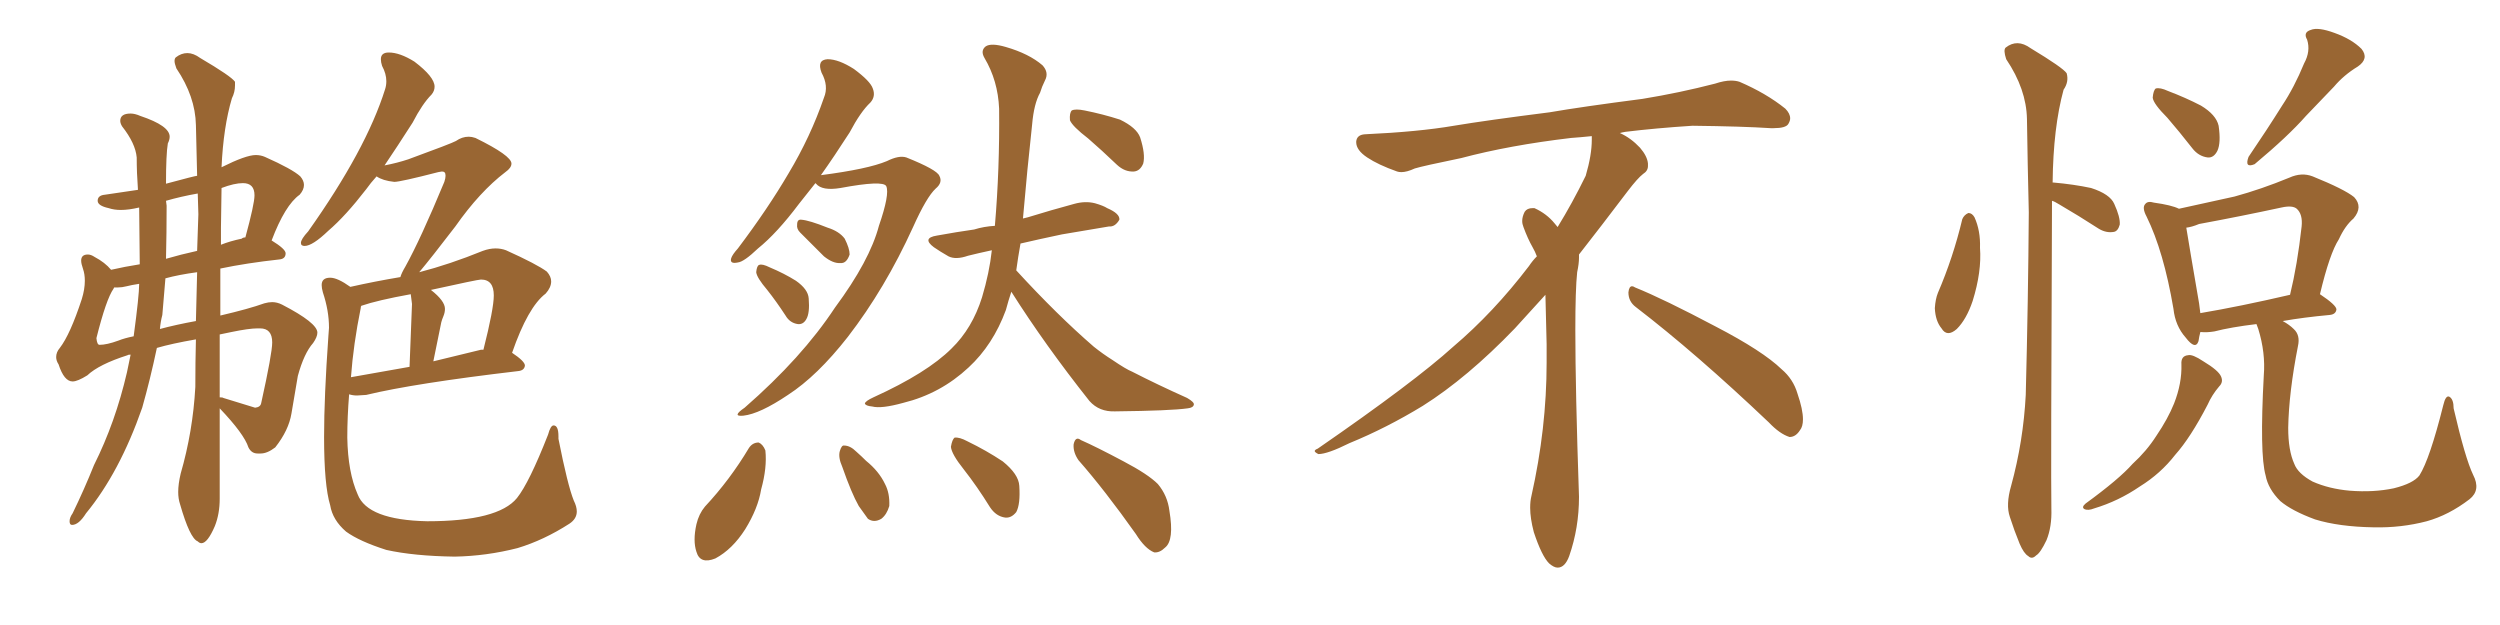 <svg xmlns="http://www.w3.org/2000/svg" xmlns:xlink="http://www.w3.org/1999/xlink" width="600" height="150"><path fill="#996633" padding="10" d="M109.13 133.59L109.13 133.59Q116.75 133.45 124.22 131.54L124.22 131.54Q130.52 129.64 136.67 125.68L136.67 125.68Q138.43 124.51 138.43 122.75L138.43 122.75Q138.43 121.58 137.70 120.12L137.70 120.12Q136.23 116.46 134.03 105.32L134.03 105.32L134.03 104.74Q134.03 102.10 132.86 102.10L132.86 102.10Q132.13 102.10 131.54 104.30L131.54 104.30Q127.00 115.87 124.07 119.53L124.07 119.53Q119.53 125.10 102.54 125.10L102.54 125.10Q88.18 124.80 85.84 118.65L85.84 118.65Q83.50 113.38 83.35 105.03L83.35 105.03Q83.35 100.05 83.79 94.63L83.79 94.63Q84.67 94.92 85.69 94.92L85.69 94.92L87.89 94.78Q99.46 91.99 124.37 89.06L124.37 89.06Q125.83 88.92 125.98 87.74L125.98 87.74Q125.98 86.72 122.90 84.67L122.90 84.67Q126.71 73.68 130.96 70.46L130.96 70.46Q132.28 68.99 132.28 67.53L132.28 67.53Q132.28 66.36 131.25 65.19L131.25 65.19Q128.91 63.43 121.44 60.06L121.44 60.06Q120.26 59.62 118.95 59.62L118.95 59.62Q117.48 59.62 115.87 60.21L115.87 60.21Q107.96 63.43 100.63 65.33L100.63 65.33Q100.49 65.33 100.49 65.48L100.49 65.48Q103.56 61.82 109.28 54.35L109.28 54.35Q115.14 46.00 121.29 41.31L121.29 41.31Q122.75 40.28 122.75 39.26L122.75 39.26Q122.75 37.35 114.11 33.11L114.11 33.11Q113.23 32.81 112.50 32.81L112.50 32.81Q110.89 32.81 109.42 33.84L109.42 33.84Q108.40 34.42 98.00 38.23L98.00 38.23Q95.36 39.11 92.29 39.70L92.29 39.70Q95.36 35.16 99.02 29.44L99.02 29.44Q101.37 24.90 103.56 22.71L103.56 22.71Q104.30 21.83 104.30 20.80L104.30 20.80Q104.30 18.46 99.46 14.79L99.46 14.79Q95.95 12.60 93.31 12.60L93.31 12.60Q91.41 12.60 91.41 14.21L91.41 14.21Q91.41 14.94 91.70 15.82L91.70 15.82Q92.72 17.72 92.72 19.48L92.72 19.48Q92.72 20.51 92.43 21.39L92.43 21.39Q87.89 35.89 73.97 55.52L73.97 55.52Q72.22 57.42 72.22 58.30L72.22 58.30Q72.22 59.03 73.10 59.03L73.10 59.03Q75 59.03 78.81 55.37L78.81 55.37Q82.91 51.86 87.89 45.41L87.89 45.41Q88.92 43.95 90.38 42.33L90.38 42.33Q91.85 43.36 94.63 43.65L94.63 43.65Q96.09 43.65 105.18 41.31L105.18 41.31L106.05 41.16Q106.49 41.16 106.71 41.38Q106.93 41.60 106.93 42.19L106.93 42.19Q106.93 42.77 106.64 43.65L106.64 43.65Q100.93 57.42 97.27 64.01L97.27 64.01Q96.39 65.48 96.09 66.50L96.09 66.50Q89.94 67.53 84.08 68.85L84.08 68.85Q81.01 66.65 79.25 66.65L79.25 66.65Q77.20 66.65 77.20 68.41L77.20 68.41Q77.20 69.14 77.49 70.17L77.49 70.17Q78.96 74.56 78.96 78.66L78.96 78.66L78.81 80.71Q77.78 95.21 77.78 104.88L77.78 104.88Q77.78 116.46 79.25 121.29L79.25 121.29Q79.83 124.80 83.06 127.59L83.06 127.59Q86.28 129.93 92.72 131.98L92.72 131.98Q99.32 133.45 109.13 133.59ZM98.29 88.04L84.23 90.53Q84.81 82.62 86.57 73.97L86.57 73.97Q86.57 73.54 86.72 73.39L86.72 73.39Q90.53 72.07 98.58 70.61L98.58 70.61L98.88 72.95L98.29 88.04ZM115.43 83.94L104.00 86.72L105.91 77.34Q106.05 76.76 106.42 75.88Q106.79 75 106.79 74.12L106.79 74.12Q106.79 72.22 103.42 69.58L103.42 69.58Q114.70 67.09 115.43 67.09L115.43 67.09Q118.51 67.09 118.51 70.90L118.51 70.90Q118.51 74.12 116.02 83.94L116.02 83.94L115.43 83.94ZM48.34 130.37L48.34 130.37Q49.80 130.37 51.56 126.27L51.56 126.27Q52.73 123.34 52.73 119.68L52.73 119.68L52.73 98.00Q58.59 104.15 59.62 107.37L59.62 107.37Q60.35 108.84 61.82 108.84L61.82 108.84L62.55 108.84Q64.16 108.84 66.06 107.37L66.06 107.37Q69.29 103.27 69.95 99.24Q70.61 95.21 71.48 90.23L71.48 90.23Q72.95 84.81 75.15 82.32L75.15 82.32Q76.17 80.86 76.17 79.83L76.17 79.83Q76.17 77.49 67.68 73.10L67.68 73.10Q66.50 72.51 65.33 72.51L65.33 72.51Q64.45 72.51 63.43 72.80L63.43 72.80Q59.77 74.12 52.88 75.73L52.88 75.73L52.88 64.45Q59.18 63.13 67.09 62.26L67.09 62.26Q68.55 62.11 68.55 60.79L68.55 60.79Q68.55 59.77 65.19 57.71L65.19 57.71Q68.41 49.22 71.92 46.73L71.92 46.73Q72.95 45.56 72.95 44.38L72.95 44.38Q72.95 43.36 72.07 42.33L72.07 42.33Q70.17 40.58 63.57 37.65L63.57 37.65Q62.55 37.21 61.38 37.21L61.38 37.21Q59.03 37.21 53.17 40.14L53.17 40.14Q53.61 30.47 55.66 23.58L55.66 23.58Q56.40 22.12 56.40 20.51L56.40 20.51L56.40 19.63Q55.52 18.31 48.05 13.92L48.05 13.92Q46.44 12.74 44.97 12.74L44.97 12.74Q43.51 12.74 42.19 13.77L42.19 13.77Q41.89 14.06 41.89 14.65L41.89 14.65Q41.89 15.23 42.33 16.41L42.33 16.41Q46.88 23.14 47.02 30.03L47.02 30.03L47.31 42.19Q46.88 42.19 39.84 44.09L39.84 44.09Q39.84 37.06 40.28 34.42L40.28 34.42Q40.72 33.54 40.72 32.81L40.72 32.81Q40.72 30.18 33.69 27.83L33.69 27.83Q32.37 27.25 31.35 27.25L31.35 27.25Q28.86 27.25 28.86 29.00L28.86 29.00Q28.86 29.59 29.30 30.32L29.30 30.32Q32.52 34.42 32.81 37.79L32.81 37.79Q32.81 41.46 33.11 45.56L33.11 45.56L25.20 46.73Q23.44 46.88 23.44 48.19L23.44 48.19Q23.44 49.37 26.07 49.95L26.07 49.95Q27.39 50.39 29.00 50.39L29.00 50.39Q30.91 50.39 33.40 49.80L33.40 49.80L33.54 63.43Q29.88 64.01 26.66 64.75L26.66 64.75Q25.20 62.99 22.71 61.67L22.71 61.67Q21.83 61.08 21.09 61.08L21.09 61.08Q19.48 61.08 19.48 62.55L19.48 62.55Q19.48 63.28 19.92 64.53Q20.36 65.77 20.36 67.38L20.36 67.38Q20.36 69.43 19.63 71.78L19.63 71.78Q16.85 80.27 14.36 83.50L14.36 83.50Q13.48 84.52 13.48 85.69L13.48 85.69Q13.48 86.57 14.06 87.45L14.06 87.45Q15.38 91.55 17.43 91.55L17.43 91.55Q18.60 91.55 20.95 90.09L20.95 90.09Q23.73 87.45 30.62 85.25L30.62 85.25Q30.76 85.11 31.35 85.11L31.35 85.11L30.47 89.36Q27.69 101.37 22.56 111.62L22.56 111.62Q20.21 117.48 17.43 123.19L17.43 123.19Q16.70 124.22 16.70 125.10L16.70 125.10Q16.70 125.98 17.29 125.98L17.29 125.98Q18.90 125.98 20.65 123.19L20.65 123.19Q28.71 113.38 34.13 97.85L34.13 97.85Q36.04 91.11 37.65 83.50L37.65 83.50Q41.16 82.47 47.02 81.45L47.02 81.45Q46.88 86.87 46.88 92.87L46.88 92.87Q46.29 103.56 43.36 113.67L43.36 113.67Q42.77 116.16 42.77 118.07L42.77 118.07Q42.77 119.68 43.21 121.00L43.21 121.00Q45.56 129.20 47.46 129.93L47.46 129.93Q47.90 130.37 48.34 130.37ZM39.84 62.11L39.84 62.11Q39.99 55.81 39.99 49.37L39.99 49.37L39.84 48.19Q43.36 47.17 47.46 46.44L47.46 46.44L47.61 51.42L47.31 60.21Q43.36 61.08 39.84 62.11ZM23.88 82.76L23.88 82.76Q23.29 82.76 23.14 81.15L23.14 81.15Q25.49 71.78 27.25 69.29L27.25 69.29L27.39 68.99L28.27 68.99Q29.30 68.99 30.40 68.70Q31.49 68.41 33.40 68.12L33.40 68.12Q33.40 70.90 32.08 80.71L32.08 80.71Q29.88 81.15 28.42 81.74L28.42 81.74Q25.63 82.76 23.88 82.76ZM38.38 78.96L38.38 78.96Q38.53 77.20 38.96 75.59L38.96 75.59L39.70 66.80Q42.92 65.92 47.31 65.33L47.31 65.33L47.02 77.05Q42.19 77.93 38.38 78.96ZM61.23 97.85L61.23 97.85L53.61 95.51Q53.47 95.36 52.73 95.36L52.73 95.36L52.73 80.27L55.52 79.69Q59.77 78.81 61.82 78.81L61.82 78.81L62.40 78.81Q65.33 78.81 65.33 82.18L65.33 82.18Q65.33 84.81 62.70 96.68L62.70 96.68Q62.55 97.71 61.23 97.85ZM53.03 58.74L53.03 58.74L53.03 54.64L53.17 45.12Q56.25 43.95 58.30 43.95L58.30 43.95Q61.08 43.95 61.08 46.88L61.08 46.88Q61.08 48.93 58.89 56.98L58.89 56.98Q58.30 56.98 58.01 57.28L58.01 57.28Q55.22 57.86 53.03 58.74ZM195.70 43.95L195.70 43.95Q193.65 46.58 191.75 48.93L191.75 48.93Q186.47 55.96 181.93 59.62L181.93 59.62Q178.56 62.84 177.10 62.99L177.10 62.99Q175.05 63.43 175.49 61.96L175.49 61.96Q175.78 61.08 177.10 59.62L177.10 59.62Q184.28 50.10 189.26 41.60L189.26 41.60Q194.53 32.81 197.75 23.44L197.75 23.44Q198.93 20.65 197.17 17.43L197.17 17.43Q196.00 14.36 198.63 14.21L198.63 14.21Q201.27 14.21 204.93 16.55L204.93 16.55Q208.89 19.48 209.47 21.24L209.47 21.24Q210.21 23.14 208.89 24.61L208.89 24.61Q206.54 26.81 203.91 31.79L203.91 31.79Q200.24 37.50 197.02 42.04L197.02 42.04Q208.30 40.58 212.84 38.67L212.84 38.67Q215.77 37.21 217.53 37.79L217.53 37.79Q224.85 40.72 225.44 42.19L225.44 42.19Q226.32 43.80 224.56 45.26L224.56 45.26Q222.36 47.31 219.14 54.49L219.14 54.49Q212.40 69.29 203.47 80.86L203.47 80.86Q196.14 90.23 189.11 94.78L189.11 94.78Q182.37 99.32 178.42 99.76L178.42 99.76Q175.49 100.05 178.71 97.85L178.71 97.85Q192.48 85.84 200.39 73.83L200.39 73.83Q208.74 62.55 210.94 54.20L210.94 54.20Q213.57 46.58 212.70 44.68L212.70 44.68Q211.96 43.21 201.71 45.12L201.71 45.12Q197.31 45.85 195.85 44.09L195.85 44.09Q195.70 43.95 195.70 43.95ZM192.04 55.81L192.04 55.81Q191.16 54.93 191.31 53.91L191.31 53.91Q191.31 52.59 192.33 52.73L192.33 52.73Q194.24 52.88 198.63 54.64L198.63 54.64Q201.42 55.52 202.73 57.28L202.73 57.28Q203.91 59.62 203.91 61.08L203.91 61.08Q203.17 63.28 201.71 63.13L201.71 63.13Q199.95 63.28 197.75 61.52L197.75 61.52Q194.82 58.59 192.04 55.81ZM184.13 69.58L184.13 69.58Q181.64 66.65 181.49 65.33L181.49 65.33Q181.64 63.72 182.23 63.57L182.23 63.57Q182.96 63.28 184.72 64.16L184.72 64.16Q188.23 65.63 191.02 67.38L191.02 67.38Q193.95 69.43 194.09 71.63L194.09 71.63Q194.38 75.15 193.51 76.61L193.51 76.61Q192.77 77.93 191.46 77.78L191.46 77.78Q189.55 77.49 188.53 75.73L188.53 75.73Q186.33 72.36 184.13 69.58ZM261.18 33.25L261.18 33.25Q257.37 30.32 256.79 28.86L256.79 28.86Q256.64 27.10 257.23 26.51L257.23 26.51Q258.11 26.07 260.30 26.51L260.30 26.51Q264.70 27.39 268.80 28.71L268.80 28.71Q272.75 30.62 273.63 32.96L273.63 32.96Q274.95 37.06 274.37 39.26L274.37 39.26Q273.63 41.02 272.17 41.16L272.17 41.16Q269.97 41.31 268.07 39.55L268.07 39.55Q264.40 36.04 261.18 33.25ZM242.72 70.02L242.72 70.02Q241.99 72.22 241.41 74.41L241.41 74.41Q238.33 82.76 232.47 88.18L232.47 88.18Q225.73 94.48 216.80 96.68L216.80 96.68Q211.52 98.14 209.33 97.56L209.33 97.56Q207.71 97.41 207.57 96.83L207.57 96.83Q207.71 96.24 209.62 95.36L209.62 95.36Q222.51 89.50 228.37 83.64L228.37 83.64Q233.35 78.81 235.69 71.34L235.69 71.34Q237.45 65.48 238.04 60.06L238.04 60.06Q234.67 60.79 232.32 61.38L232.32 61.38Q229.39 62.40 227.64 61.52L227.64 61.52Q225.59 60.35 224.12 59.33L224.12 59.33Q221.19 57.13 224.85 56.54L224.85 56.54Q229.69 55.66 233.79 55.08L233.79 55.08Q236.13 54.35 238.77 54.20L238.77 54.20Q239.94 40.58 239.79 26.07L239.79 26.07Q239.50 19.34 236.28 13.92L236.28 13.92Q235.25 12.16 236.57 11.13L236.57 11.13Q237.89 10.25 241.41 11.28L241.41 11.28Q246.97 12.89 250.20 15.67L250.20 15.67Q251.81 17.43 250.78 19.34L250.78 19.34Q250.05 20.80 249.61 22.27L249.61 22.27Q248.14 24.90 247.71 29.88L247.71 29.88Q246.53 40.58 245.51 52.44L245.51 52.44Q246.09 52.29 246.68 52.15L246.68 52.15Q252.39 50.39 257.81 48.93L257.81 48.93Q260.45 48.19 262.79 48.78L262.79 48.78Q264.84 49.37 265.72 49.95L265.72 49.95Q268.80 51.27 268.65 52.73L268.65 52.73Q267.63 54.49 266.16 54.35L266.16 54.35Q261.18 55.22 254.88 56.25L254.88 56.25Q249.32 57.42 244.92 58.45L244.92 58.45Q244.34 61.67 243.90 64.89L243.90 64.89Q253.71 75.59 262.50 83.20L262.50 83.20Q264.70 84.96 267.04 86.43L267.04 86.43Q270.26 88.62 271.73 89.21L271.73 89.21Q277.73 92.29 284.91 95.51L284.91 95.51Q286.67 96.53 286.52 97.12L286.52 97.12Q286.38 97.85 285.06 98.00L285.06 98.00Q280.96 98.58 267.63 98.73L267.63 98.73Q263.82 98.88 261.47 96.24L261.47 96.24Q250.78 82.76 242.72 70.02ZM179.74 107.52L179.74 107.52Q180.62 106.20 182.08 106.20L182.08 106.20Q183.11 106.64 183.69 108.11L183.69 108.11Q184.13 112.21 182.67 117.48L182.67 117.48Q181.93 122.02 178.86 127.00L178.86 127.00Q175.78 131.84 171.68 134.03L171.68 134.03Q168.02 135.50 167.14 132.42L167.14 132.42Q166.26 129.79 167.14 125.83L167.14 125.83Q167.72 123.34 169.19 121.58L169.19 121.58Q175.20 115.14 179.74 107.52ZM202.15 112.06L202.15 112.06Q201.12 109.72 201.56 108.25L201.56 108.25Q202.00 106.79 202.59 106.93L202.59 106.93Q204.05 106.93 205.52 108.40L205.52 108.40Q206.84 109.57 207.86 110.60L207.86 110.60Q210.94 113.09 212.40 116.16L212.40 116.16Q213.57 118.36 213.43 121.44L213.43 121.44Q212.84 123.49 211.52 124.51L211.52 124.51Q209.77 125.54 208.30 124.51L208.30 124.51Q207.42 123.34 206.10 121.44L206.10 121.44Q204.35 118.36 202.15 112.06ZM231.30 112.65L231.30 112.65Q228.37 108.98 228.22 107.23L228.22 107.23Q228.52 105.47 229.10 105.03L229.10 105.03Q230.27 104.88 232.18 105.91L232.18 105.91Q236.72 108.11 240.67 110.74L240.67 110.74Q244.48 113.82 244.63 116.60L244.63 116.60Q244.92 121.00 243.90 122.90L243.90 122.90Q242.72 124.37 241.26 124.22L241.26 124.22Q239.06 123.93 237.60 121.73L237.60 121.73Q234.52 116.75 231.30 112.65ZM258.84 110.45L258.84 110.45L258.84 110.45Q257.52 108.54 257.67 106.64L257.67 106.64Q258.11 104.59 259.42 105.62L259.42 105.62Q263.09 107.23 269.68 110.74L269.68 110.74Q275.54 113.82 277.88 116.16L277.88 116.16Q280.22 118.95 280.66 122.61L280.66 122.61Q281.84 129.64 279.64 131.40L279.64 131.40Q278.32 132.71 277.00 132.57L277.00 132.57Q274.80 131.69 272.61 128.17L272.61 128.17Q265.14 117.63 258.84 110.45ZM392.58 73.68L392.58 73.68Q390.82 72.36 390.82 70.17L390.82 70.17Q390.97 68.70 391.70 68.70L391.70 68.70Q391.99 68.70 392.43 68.99L392.43 68.99Q399.32 71.78 411.77 78.37L411.77 78.37Q423.05 84.23 427.59 88.62L427.59 88.62Q430.37 90.97 431.40 94.48L431.40 94.48Q432.71 98.29 432.71 100.63L432.71 100.63Q432.71 102.39 431.98 103.27L431.98 103.27Q430.96 104.88 429.49 104.88L429.49 104.88Q427.15 104.15 424.51 101.37L424.51 101.37Q407.08 84.81 392.58 73.68ZM382.03 33.54L382.03 33.54L382.03 32.67Q379.25 32.96 377.05 33.11L377.05 33.11Q362.26 34.86 350.68 37.94L350.68 37.94Q341.46 39.84 339.55 40.43L339.55 40.43Q337.65 41.31 336.33 41.31L336.33 41.31Q335.74 41.31 335.30 41.16L335.30 41.16Q330.76 39.55 328.13 37.79L328.13 37.79Q325.49 36.04 325.49 34.13L325.49 34.13L325.49 33.98Q325.63 32.37 327.54 32.23L327.54 32.23Q340.43 31.64 348.93 30.18L348.93 30.18Q356.84 28.86 371.92 26.95L371.92 26.95Q379.54 25.63 394.19 23.73L394.19 23.73Q403.13 22.27 411.62 20.07L411.62 20.07Q413.82 19.34 415.43 19.34L415.43 19.34Q416.60 19.34 417.48 19.63L417.48 19.63Q423.93 22.41 428.47 26.07L428.47 26.07Q429.64 27.25 429.64 28.42L429.64 28.42Q429.64 29.00 429.20 29.74L429.20 29.74Q428.61 30.76 425.68 30.76L425.68 30.76L424.95 30.76Q418.21 30.32 406.20 30.18L406.20 30.18Q397.27 30.76 390.09 31.64L390.09 31.64Q389.21 31.79 388.77 31.93L388.77 31.93Q391.41 33.11 393.60 35.45L393.60 35.45Q395.36 37.50 395.51 39.26L395.51 39.26L395.51 39.84Q395.51 41.02 394.34 41.75L394.34 41.75Q393.02 42.77 390.67 45.85L390.67 45.85Q384.23 54.35 378.96 61.08L378.96 61.08L378.96 61.82Q378.96 63.28 378.52 65.33L378.52 65.33Q378.08 69.43 378.08 79.25L378.08 79.25Q378.08 93.46 378.96 119.24L378.96 119.24Q378.96 126.71 376.61 133.45L376.61 133.45Q375.59 136.23 373.83 136.23L373.83 136.23Q372.95 136.23 371.78 135.21L371.78 135.21Q370.02 133.45 368.12 127.73L368.12 127.73Q367.24 124.37 367.24 121.88L367.24 121.88Q367.24 120.26 367.53 119.09L367.53 119.09Q371.19 102.83 371.19 87.01L371.19 87.01L371.19 82.62Q371.04 76.61 370.90 70.75L370.90 70.75Q366.80 75.29 363.57 78.81L363.57 78.81Q352.15 90.67 341.46 97.41L341.46 97.41Q332.81 102.69 323.88 106.35L323.88 106.35Q318.60 108.98 316.41 108.98L316.41 108.98Q315.53 108.54 315.53 108.25L315.53 108.25Q315.53 107.96 316.26 107.67L316.26 107.67Q339.40 91.70 348.78 83.20L348.78 83.20Q358.45 75 366.94 63.87L366.94 63.87Q367.82 62.55 368.85 61.52L368.85 61.52Q368.41 60.35 367.82 59.33L367.82 59.33Q366.65 57.28 365.63 54.49L365.63 54.49Q365.33 53.76 365.33 53.03L365.33 53.03Q365.33 52.00 365.92 50.83L365.92 50.83Q366.50 49.95 367.82 49.95L367.82 49.95L368.26 49.95Q371.19 51.27 373.10 53.61L373.10 53.61Q373.39 53.91 373.83 54.49L373.83 54.49Q377.34 48.78 380.57 42.19L380.57 42.19Q382.03 37.21 382.03 33.54ZM470.95 52.59L470.95 52.59Q471.39 51.56 472.41 51.12L472.41 51.12Q473.29 51.12 473.88 52.15L473.88 52.15Q475.34 55.37 475.20 59.47L475.20 59.47Q475.63 65.19 473.44 72.22L473.44 72.22Q471.97 76.61 469.63 78.96L469.63 78.96Q467.29 81.01 465.97 78.81L465.97 78.81Q464.50 77.05 464.36 73.97L464.36 73.97Q464.50 71.78 465.09 70.31L465.09 70.31Q468.75 61.82 470.95 52.59ZM492.48 48.19L492.48 48.19Q492.19 114.55 492.33 122.02L492.33 122.02Q492.48 126.42 491.16 129.64L491.16 129.64Q489.70 132.71 488.67 133.30L488.67 133.30Q487.65 134.33 486.77 133.45L486.77 133.45Q485.74 132.86 484.72 130.52L484.72 130.52Q483.40 127.29 482.37 124.07L482.37 124.07Q481.35 121.14 482.67 116.60L482.67 116.60Q485.60 105.91 486.18 94.78L486.18 94.78Q486.77 71.78 486.91 50.98L486.91 50.98Q486.62 39.11 486.47 28.56L486.47 28.56Q486.33 21.39 481.49 14.21L481.49 14.21Q480.76 12.01 481.35 11.43L481.35 11.43Q484.13 9.23 487.35 11.57L487.35 11.57Q495.12 16.26 496.00 17.58L496.00 17.58Q496.58 19.63 495.26 21.53L495.26 21.53Q492.77 30.62 492.63 43.80L492.63 43.80Q492.77 43.80 492.77 43.80L492.77 43.80Q497.75 44.24 501.86 45.12L501.86 45.12Q506.40 46.58 507.42 48.93L507.42 48.93Q508.89 52.15 508.74 53.91L508.74 53.91Q508.30 55.52 507.28 55.66L507.28 55.66Q505.52 55.96 503.76 54.93L503.76 54.93Q498.78 51.71 494.24 49.07L494.24 49.07Q493.07 48.34 492.48 48.19ZM520.17 28.27L520.17 28.27Q516.80 24.90 516.65 23.44L516.65 23.44Q516.80 21.68 517.38 21.24L517.38 21.24Q518.41 20.95 520.31 21.83L520.31 21.83Q524.56 23.44 528.22 25.34L528.22 25.34Q531.88 27.54 532.47 30.18L532.47 30.18Q533.06 34.28 532.18 36.18L532.18 36.18Q531.30 37.94 529.83 37.79L529.83 37.79Q527.64 37.50 526.17 35.60L526.17 35.60Q522.95 31.49 520.17 28.27ZM552.98 15.23L552.98 15.23Q554.59 12.30 553.71 9.52L553.71 9.52Q552.69 7.76 554.59 7.18L554.59 7.18Q556.35 6.45 560.30 7.91L560.30 7.91Q564.40 9.38 566.75 11.72L566.75 11.72Q568.65 14.06 565.87 15.97L565.87 15.97Q562.50 18.02 560.16 20.80L560.16 20.80Q556.93 24.17 553.42 27.83L553.42 27.83Q549.17 32.67 541.11 39.40L541.11 39.40Q538.62 40.43 539.65 37.65L539.65 37.65Q544.04 31.20 547.71 25.34L547.71 25.34Q550.63 20.95 552.98 15.23ZM523.54 87.45L523.54 87.45Q523.39 85.40 525.15 85.25L525.15 85.25Q526.17 84.96 528.81 86.72L528.81 86.72Q532.47 88.92 533.06 90.38L533.06 90.38Q533.64 91.70 532.62 92.72L532.62 92.72Q530.86 94.78 529.83 97.12L529.83 97.12Q525.73 105.03 522.07 109.13L522.07 109.13Q518.55 113.67 513.57 116.75L513.57 116.75Q508.45 120.26 502.59 122.02L502.59 122.02Q501.12 122.61 500.24 122.17L500.24 122.17Q499.51 121.73 500.54 120.85L500.54 120.85Q508.59 114.99 511.82 111.33L511.82 111.33Q515.19 108.25 517.53 104.59L517.53 104.59Q520.31 100.49 521.78 96.83L521.78 96.83Q523.68 91.99 523.54 87.45ZM593.55 113.96L593.55 113.96Q595.46 117.63 592.68 119.82L592.68 119.82Q587.70 123.63 582.42 125.10L582.42 125.10Q576.27 126.71 569.68 126.56L569.68 126.56Q561.33 126.42 555.62 124.66L555.62 124.66Q550.05 122.61 547.27 120.26L547.27 120.26Q544.34 117.33 543.75 114.11L543.75 114.11Q542.29 108.98 543.31 90.09L543.31 90.09Q543.75 84.67 541.99 78.96L541.99 78.96Q541.70 78.22 541.55 77.78L541.55 77.78Q535.40 78.52 531.45 79.54L531.45 79.54Q529.69 79.83 528.22 79.69L528.22 79.69Q528.22 79.69 528.08 79.69L528.08 79.69Q527.78 80.86 527.64 81.88L527.64 81.88Q526.90 84.08 524.56 81.01L524.56 81.01Q522.07 78.22 521.63 74.12L521.63 74.12Q519.29 60.35 515.19 52.00L515.19 52.00Q514.01 49.80 514.89 48.93L514.89 48.93Q515.48 48.19 516.94 48.63L516.94 48.63Q521.19 49.22 522.95 50.10L522.95 50.10Q529.54 48.63 536.28 47.17L536.28 47.17Q542.72 45.41 549.46 42.63L549.46 42.63Q552.39 41.31 555.03 42.33L555.03 42.33Q562.65 45.41 564.99 47.31L564.99 47.31Q567.19 49.66 564.84 52.44L564.84 52.44Q562.79 54.20 561.33 57.42L561.33 57.42Q559.13 60.79 556.79 70.61L556.79 70.61Q560.74 73.24 560.74 74.27L560.74 74.27Q560.60 75.44 559.13 75.59L559.13 75.59Q552.83 76.17 547.85 77.05L547.85 77.05Q549.46 77.93 550.49 78.96L550.49 78.96Q552.10 80.42 551.51 83.06L551.51 83.06Q549.32 94.19 549.17 102.69L549.17 102.69Q549.17 108.11 550.63 111.33L550.63 111.33Q551.51 113.67 555.03 115.58L555.03 115.58Q558.98 117.33 563.96 117.77L563.96 117.77Q569.68 118.21 574.51 117.19L574.51 117.19Q579.20 116.02 580.66 114.11L580.66 114.11Q583.15 110.16 586.38 97.27L586.38 97.27Q586.96 94.78 587.84 95.21L587.84 95.21Q588.87 95.80 588.87 98.00L588.87 98.00Q591.65 110.01 593.55 113.96ZM528.08 75.15L528.08 75.15L528.08 75.15Q537.60 73.54 549.61 70.75L549.61 70.75Q551.37 63.57 552.39 54.35L552.39 54.35Q552.69 51.42 551.22 50.10L551.22 50.10Q550.20 49.22 547.56 49.80L547.56 49.80Q538.04 51.86 527.78 53.76L527.78 53.76Q526.03 54.49 524.71 54.64L524.71 54.64Q525.44 59.18 527.78 72.80L527.78 72.80Q527.93 74.12 528.08 75.15Z"/></svg>